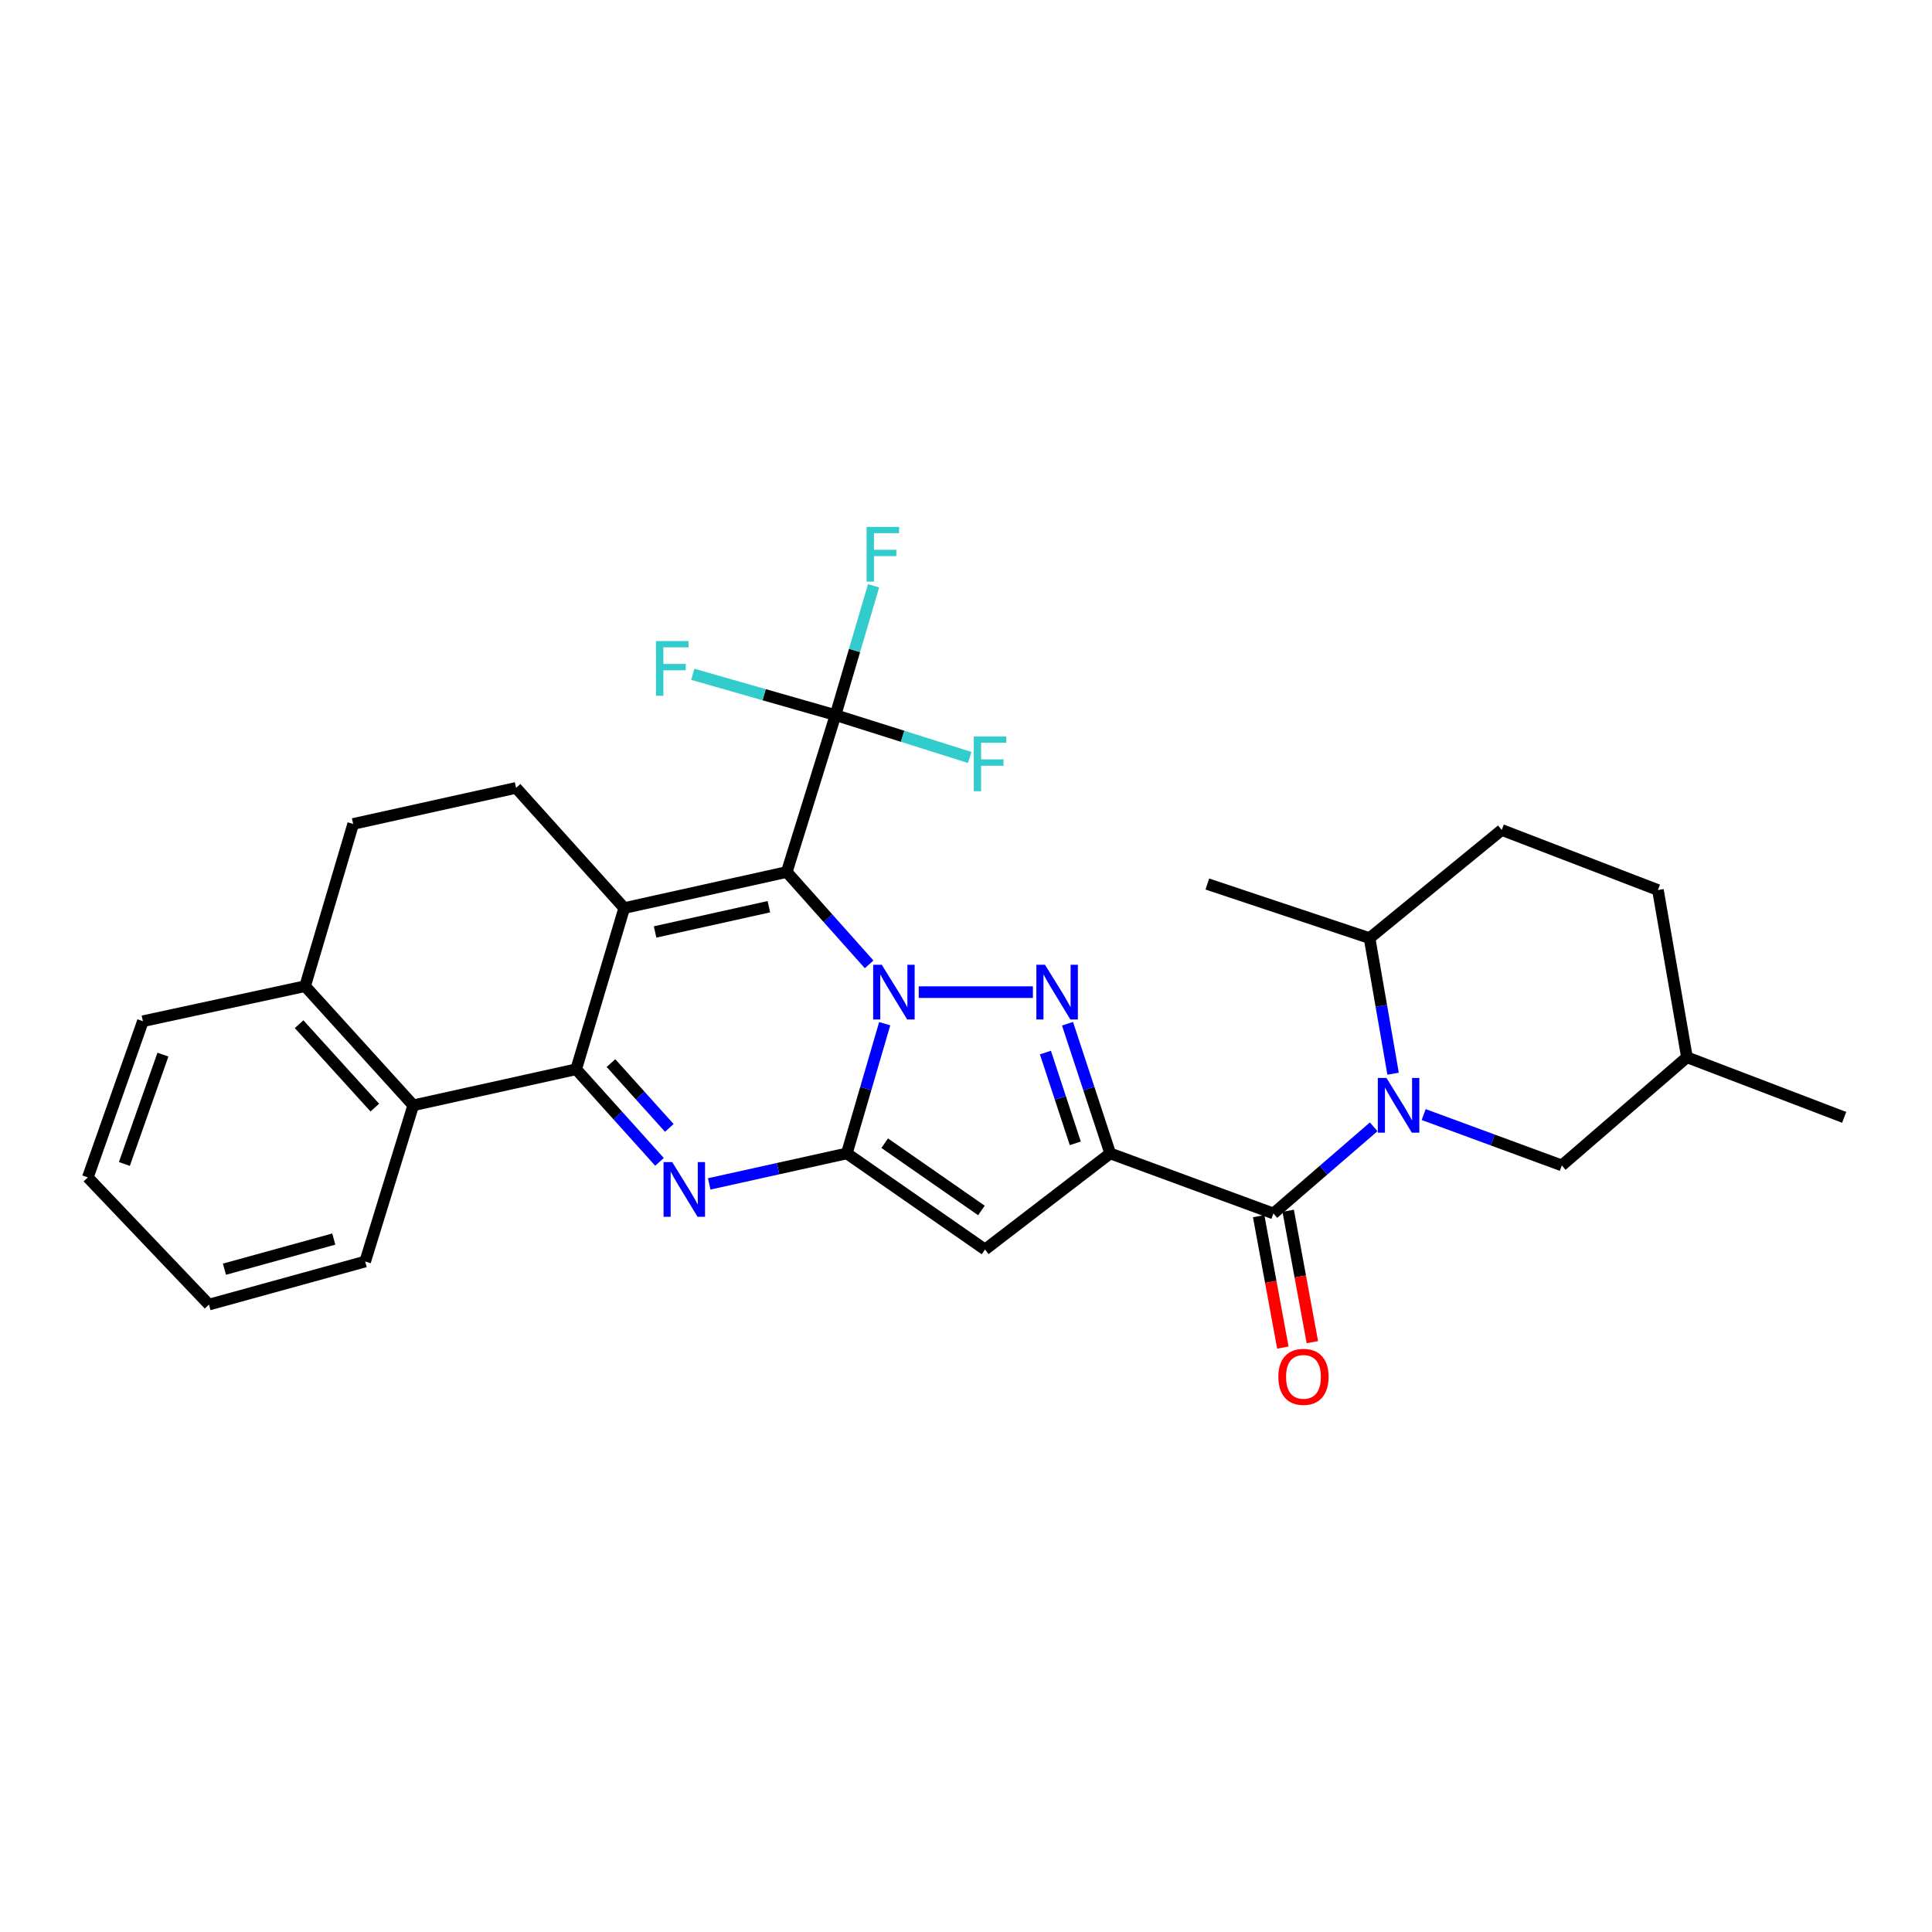 <?xml version='1.0' encoding='iso-8859-1'?>
<svg version='1.1' baseProfile='full'
              xmlns='http://www.w3.org/2000/svg'
                      xmlns:rdkit='http://www.rdkit.org/xml'
                      xmlns:xlink='http://www.w3.org/1999/xlink'
                  xml:space='preserve'
width='1000px' height='1000px' viewBox='0 0 1000 1000'>
<!-- END OF HEADER -->
<rect style='opacity:1.0;fill:#FFFFFF;stroke:none' width='1000' height='1000' x='0' y='0'> </rect>
<path class='bond-0' d='M 449.86,499.153 L 428.544,475.251' style='fill:none;fill-rule:evenodd;stroke:#0000FF;stroke-width:6px;stroke-linecap:butt;stroke-linejoin:miter;stroke-opacity:1' />
<path class='bond-0' d='M 428.544,475.251 L 407.229,451.349' style='fill:none;fill-rule:evenodd;stroke:#000000;stroke-width:6px;stroke-linecap:butt;stroke-linejoin:miter;stroke-opacity:1' />
<path class='bond-1' d='M 457.916,529.866 L 448.121,563.434' style='fill:none;fill-rule:evenodd;stroke:#0000FF;stroke-width:6px;stroke-linecap:butt;stroke-linejoin:miter;stroke-opacity:1' />
<path class='bond-1' d='M 448.121,563.434 L 438.325,597.002' style='fill:none;fill-rule:evenodd;stroke:#000000;stroke-width:6px;stroke-linecap:butt;stroke-linejoin:miter;stroke-opacity:1' />
<path class='bond-4' d='M 475.535,513.532 L 534.631,513.532' style='fill:none;fill-rule:evenodd;stroke:#0000FF;stroke-width:6px;stroke-linecap:butt;stroke-linejoin:miter;stroke-opacity:1' />
<path class='bond-2' d='M 407.229,451.349 L 323.095,470.012' style='fill:none;fill-rule:evenodd;stroke:#000000;stroke-width:6px;stroke-linecap:butt;stroke-linejoin:miter;stroke-opacity:1' />
<path class='bond-2' d='M 397.972,469.31 L 339.078,482.374' style='fill:none;fill-rule:evenodd;stroke:#000000;stroke-width:6px;stroke-linecap:butt;stroke-linejoin:miter;stroke-opacity:1' />
<path class='bond-10' d='M 407.229,451.349 L 432.458,370.139' style='fill:none;fill-rule:evenodd;stroke:#000000;stroke-width:6px;stroke-linecap:butt;stroke-linejoin:miter;stroke-opacity:1' />
<path class='bond-6' d='M 438.325,597.002 L 402.705,604.896' style='fill:none;fill-rule:evenodd;stroke:#000000;stroke-width:6px;stroke-linecap:butt;stroke-linejoin:miter;stroke-opacity:1' />
<path class='bond-6' d='M 402.705,604.896 L 367.085,612.79' style='fill:none;fill-rule:evenodd;stroke:#0000FF;stroke-width:6px;stroke-linecap:butt;stroke-linejoin:miter;stroke-opacity:1' />
<path class='bond-7' d='M 438.325,597.002 L 509.845,646.744' style='fill:none;fill-rule:evenodd;stroke:#000000;stroke-width:6px;stroke-linecap:butt;stroke-linejoin:miter;stroke-opacity:1' />
<path class='bond-7' d='M 457.921,591.713 L 507.985,626.533' style='fill:none;fill-rule:evenodd;stroke:#000000;stroke-width:6px;stroke-linecap:butt;stroke-linejoin:miter;stroke-opacity:1' />
<path class='bond-12' d='M 323.095,470.012 L 267.115,407.81' style='fill:none;fill-rule:evenodd;stroke:#000000;stroke-width:6px;stroke-linecap:butt;stroke-linejoin:miter;stroke-opacity:1' />
<path class='bond-31' d='M 323.095,470.012 L 298.228,553.447' style='fill:none;fill-rule:evenodd;stroke:#000000;stroke-width:6px;stroke-linecap:butt;stroke-linejoin:miter;stroke-opacity:1' />
<path class='bond-3' d='M 574.634,597.002 L 563.59,563.446' style='fill:none;fill-rule:evenodd;stroke:#000000;stroke-width:6px;stroke-linecap:butt;stroke-linejoin:miter;stroke-opacity:1' />
<path class='bond-3' d='M 563.59,563.446 L 552.546,529.889' style='fill:none;fill-rule:evenodd;stroke:#0000FF;stroke-width:6px;stroke-linecap:butt;stroke-linejoin:miter;stroke-opacity:1' />
<path class='bond-3' d='M 556.569,591.791 L 548.838,568.301' style='fill:none;fill-rule:evenodd;stroke:#000000;stroke-width:6px;stroke-linecap:butt;stroke-linejoin:miter;stroke-opacity:1' />
<path class='bond-3' d='M 548.838,568.301 L 541.107,544.812' style='fill:none;fill-rule:evenodd;stroke:#0000FF;stroke-width:6px;stroke-linecap:butt;stroke-linejoin:miter;stroke-opacity:1' />
<path class='bond-8' d='M 574.634,597.002 L 659.122,628.09' style='fill:none;fill-rule:evenodd;stroke:#000000;stroke-width:6px;stroke-linecap:butt;stroke-linejoin:miter;stroke-opacity:1' />
<path class='bond-30' d='M 574.634,597.002 L 509.845,646.744' style='fill:none;fill-rule:evenodd;stroke:#000000;stroke-width:6px;stroke-linecap:butt;stroke-linejoin:miter;stroke-opacity:1' />
<path class='bond-5' d='M 298.228,553.447 L 319.794,577.416' style='fill:none;fill-rule:evenodd;stroke:#000000;stroke-width:6px;stroke-linecap:butt;stroke-linejoin:miter;stroke-opacity:1' />
<path class='bond-5' d='M 319.794,577.416 L 341.359,601.386' style='fill:none;fill-rule:evenodd;stroke:#0000FF;stroke-width:6px;stroke-linecap:butt;stroke-linejoin:miter;stroke-opacity:1' />
<path class='bond-5' d='M 316.243,550.25 L 331.339,567.029' style='fill:none;fill-rule:evenodd;stroke:#000000;stroke-width:6px;stroke-linecap:butt;stroke-linejoin:miter;stroke-opacity:1' />
<path class='bond-5' d='M 331.339,567.029 L 346.435,583.807' style='fill:none;fill-rule:evenodd;stroke:#0000FF;stroke-width:6px;stroke-linecap:butt;stroke-linejoin:miter;stroke-opacity:1' />
<path class='bond-11' d='M 298.228,553.447 L 213.895,572.11' style='fill:none;fill-rule:evenodd;stroke:#000000;stroke-width:6px;stroke-linecap:butt;stroke-linejoin:miter;stroke-opacity:1' />
<path class='bond-9' d='M 659.122,628.09 L 685.073,605.665' style='fill:none;fill-rule:evenodd;stroke:#000000;stroke-width:6px;stroke-linecap:butt;stroke-linejoin:miter;stroke-opacity:1' />
<path class='bond-9' d='M 685.073,605.665 L 711.023,583.24' style='fill:none;fill-rule:evenodd;stroke:#0000FF;stroke-width:6px;stroke-linecap:butt;stroke-linejoin:miter;stroke-opacity:1' />
<path class='bond-15' d='M 651.485,629.496 L 657.744,663.501' style='fill:none;fill-rule:evenodd;stroke:#000000;stroke-width:6px;stroke-linecap:butt;stroke-linejoin:miter;stroke-opacity:1' />
<path class='bond-15' d='M 657.744,663.501 L 664.003,697.507' style='fill:none;fill-rule:evenodd;stroke:#FF0000;stroke-width:6px;stroke-linecap:butt;stroke-linejoin:miter;stroke-opacity:1' />
<path class='bond-15' d='M 666.76,626.684 L 673.018,660.69' style='fill:none;fill-rule:evenodd;stroke:#000000;stroke-width:6px;stroke-linecap:butt;stroke-linejoin:miter;stroke-opacity:1' />
<path class='bond-15' d='M 673.018,660.69 L 679.277,694.696' style='fill:none;fill-rule:evenodd;stroke:#FF0000;stroke-width:6px;stroke-linecap:butt;stroke-linejoin:miter;stroke-opacity:1' />
<path class='bond-13' d='M 736.894,576.894 L 772.643,590.059' style='fill:none;fill-rule:evenodd;stroke:#0000FF;stroke-width:6px;stroke-linecap:butt;stroke-linejoin:miter;stroke-opacity:1' />
<path class='bond-13' d='M 772.643,590.059 L 808.391,603.223' style='fill:none;fill-rule:evenodd;stroke:#000000;stroke-width:6px;stroke-linecap:butt;stroke-linejoin:miter;stroke-opacity:1' />
<path class='bond-14' d='M 721.064,555.754 L 714.973,520.661' style='fill:none;fill-rule:evenodd;stroke:#0000FF;stroke-width:6px;stroke-linecap:butt;stroke-linejoin:miter;stroke-opacity:1' />
<path class='bond-14' d='M 714.973,520.661 L 708.882,485.568' style='fill:none;fill-rule:evenodd;stroke:#000000;stroke-width:6px;stroke-linecap:butt;stroke-linejoin:miter;stroke-opacity:1' />
<path class='bond-18' d='M 432.458,370.139 L 467.192,381.099' style='fill:none;fill-rule:evenodd;stroke:#000000;stroke-width:6px;stroke-linecap:butt;stroke-linejoin:miter;stroke-opacity:1' />
<path class='bond-18' d='M 467.192,381.099 L 501.925,392.059' style='fill:none;fill-rule:evenodd;stroke:#33CCCC;stroke-width:6px;stroke-linecap:butt;stroke-linejoin:miter;stroke-opacity:1' />
<path class='bond-19' d='M 432.458,370.139 L 395.522,359.578' style='fill:none;fill-rule:evenodd;stroke:#000000;stroke-width:6px;stroke-linecap:butt;stroke-linejoin:miter;stroke-opacity:1' />
<path class='bond-19' d='M 395.522,359.578 L 358.587,349.016' style='fill:none;fill-rule:evenodd;stroke:#33CCCC;stroke-width:6px;stroke-linecap:butt;stroke-linejoin:miter;stroke-opacity:1' />
<path class='bond-20' d='M 432.458,370.139 L 442.31,336.677' style='fill:none;fill-rule:evenodd;stroke:#000000;stroke-width:6px;stroke-linecap:butt;stroke-linejoin:miter;stroke-opacity:1' />
<path class='bond-20' d='M 442.31,336.677 L 452.163,303.215' style='fill:none;fill-rule:evenodd;stroke:#33CCCC;stroke-width:6px;stroke-linecap:butt;stroke-linejoin:miter;stroke-opacity:1' />
<path class='bond-16' d='M 213.895,572.11 L 157.924,510.435' style='fill:none;fill-rule:evenodd;stroke:#000000;stroke-width:6px;stroke-linecap:butt;stroke-linejoin:miter;stroke-opacity:1' />
<path class='bond-16' d='M 193.999,573.296 L 154.819,530.124' style='fill:none;fill-rule:evenodd;stroke:#000000;stroke-width:6px;stroke-linecap:butt;stroke-linejoin:miter;stroke-opacity:1' />
<path class='bond-24' d='M 213.895,572.11 L 189.02,652.965' style='fill:none;fill-rule:evenodd;stroke:#000000;stroke-width:6px;stroke-linecap:butt;stroke-linejoin:miter;stroke-opacity:1' />
<path class='bond-17' d='M 267.115,407.81 L 182.799,426.473' style='fill:none;fill-rule:evenodd;stroke:#000000;stroke-width:6px;stroke-linecap:butt;stroke-linejoin:miter;stroke-opacity:1' />
<path class='bond-22' d='M 808.391,603.223 L 873.164,547.243' style='fill:none;fill-rule:evenodd;stroke:#000000;stroke-width:6px;stroke-linecap:butt;stroke-linejoin:miter;stroke-opacity:1' />
<path class='bond-21' d='M 708.882,485.568 L 777.286,429.588' style='fill:none;fill-rule:evenodd;stroke:#000000;stroke-width:6px;stroke-linecap:butt;stroke-linejoin:miter;stroke-opacity:1' />
<path class='bond-26' d='M 708.882,485.568 L 624.911,457.57' style='fill:none;fill-rule:evenodd;stroke:#000000;stroke-width:6px;stroke-linecap:butt;stroke-linejoin:miter;stroke-opacity:1' />
<path class='bond-25' d='M 157.924,510.435 L 73.962,528.58' style='fill:none;fill-rule:evenodd;stroke:#000000;stroke-width:6px;stroke-linecap:butt;stroke-linejoin:miter;stroke-opacity:1' />
<path class='bond-32' d='M 157.924,510.435 L 182.799,426.473' style='fill:none;fill-rule:evenodd;stroke:#000000;stroke-width:6px;stroke-linecap:butt;stroke-linejoin:miter;stroke-opacity:1' />
<path class='bond-23' d='M 777.286,429.588 L 858.142,460.676' style='fill:none;fill-rule:evenodd;stroke:#000000;stroke-width:6px;stroke-linecap:butt;stroke-linejoin:miter;stroke-opacity:1' />
<path class='bond-27' d='M 873.164,547.243 L 954.545,578.339' style='fill:none;fill-rule:evenodd;stroke:#000000;stroke-width:6px;stroke-linecap:butt;stroke-linejoin:miter;stroke-opacity:1' />
<path class='bond-33' d='M 873.164,547.243 L 858.142,460.676' style='fill:none;fill-rule:evenodd;stroke:#000000;stroke-width:6px;stroke-linecap:butt;stroke-linejoin:miter;stroke-opacity:1' />
<path class='bond-28' d='M 189.02,652.965 L 108.165,675.252' style='fill:none;fill-rule:evenodd;stroke:#000000;stroke-width:6px;stroke-linecap:butt;stroke-linejoin:miter;stroke-opacity:1' />
<path class='bond-28' d='M 172.765,641.336 L 116.166,656.936' style='fill:none;fill-rule:evenodd;stroke:#000000;stroke-width:6px;stroke-linecap:butt;stroke-linejoin:miter;stroke-opacity:1' />
<path class='bond-34' d='M 73.962,528.58 L 45.455,609.427' style='fill:none;fill-rule:evenodd;stroke:#000000;stroke-width:6px;stroke-linecap:butt;stroke-linejoin:miter;stroke-opacity:1' />
<path class='bond-34' d='M 84.333,545.872 L 64.378,602.465' style='fill:none;fill-rule:evenodd;stroke:#000000;stroke-width:6px;stroke-linecap:butt;stroke-linejoin:miter;stroke-opacity:1' />
<path class='bond-29' d='M 108.165,675.252 L 45.455,609.427' style='fill:none;fill-rule:evenodd;stroke:#000000;stroke-width:6px;stroke-linecap:butt;stroke-linejoin:miter;stroke-opacity:1' />
<path  class='atom-0' d='M 456.423 499.372
L 465.703 514.372
Q 466.623 515.852, 468.103 518.532
Q 469.583 521.212, 469.663 521.372
L 469.663 499.372
L 473.423 499.372
L 473.423 527.692
L 469.543 527.692
L 459.583 511.292
Q 458.423 509.372, 457.183 507.172
Q 455.983 504.972, 455.623 504.292
L 455.623 527.692
L 451.943 527.692
L 451.943 499.372
L 456.423 499.372
' fill='#0000FF'/>
<path  class='atom-5' d='M 540.902 499.372
L 550.182 514.372
Q 551.102 515.852, 552.582 518.532
Q 554.062 521.212, 554.142 521.372
L 554.142 499.372
L 557.902 499.372
L 557.902 527.692
L 554.022 527.692
L 544.062 511.292
Q 542.902 509.372, 541.662 507.172
Q 540.462 504.972, 540.102 504.292
L 540.102 527.692
L 536.422 527.692
L 536.422 499.372
L 540.902 499.372
' fill='#0000FF'/>
<path  class='atom-7' d='M 347.931 601.488
L 357.211 616.488
Q 358.131 617.968, 359.611 620.648
Q 361.091 623.328, 361.171 623.488
L 361.171 601.488
L 364.931 601.488
L 364.931 629.808
L 361.051 629.808
L 351.091 613.408
Q 349.931 611.488, 348.691 609.288
Q 347.491 607.088, 347.131 606.408
L 347.131 629.808
L 343.451 629.808
L 343.451 601.488
L 347.931 601.488
' fill='#0000FF'/>
<path  class='atom-10' d='M 717.643 557.95
L 726.923 572.95
Q 727.843 574.43, 729.323 577.11
Q 730.803 579.79, 730.883 579.95
L 730.883 557.95
L 734.643 557.95
L 734.643 586.27
L 730.763 586.27
L 720.803 569.87
Q 719.643 567.95, 718.403 565.75
Q 717.203 563.55, 716.843 562.87
L 716.843 586.27
L 713.163 586.27
L 713.163 557.95
L 717.643 557.95
' fill='#0000FF'/>
<path  class='atom-16' d='M 661.671 712.649
Q 661.671 705.849, 665.031 702.049
Q 668.391 698.249, 674.671 698.249
Q 680.951 698.249, 684.311 702.049
Q 687.671 705.849, 687.671 712.649
Q 687.671 719.529, 684.271 723.449
Q 680.871 727.329, 674.671 727.329
Q 668.431 727.329, 665.031 723.449
Q 661.671 719.569, 661.671 712.649
M 674.671 724.129
Q 678.991 724.129, 681.311 721.249
Q 683.671 718.329, 683.671 712.649
Q 683.671 707.089, 681.311 704.289
Q 678.991 701.449, 674.671 701.449
Q 670.351 701.449, 667.991 704.249
Q 665.671 707.049, 665.671 712.649
Q 665.671 718.369, 667.991 721.249
Q 670.351 724.129, 674.671 724.129
' fill='#FF0000'/>
<path  class='atom-19' d='M 504.022 381.217
L 520.862 381.217
L 520.862 384.457
L 507.822 384.457
L 507.822 393.057
L 519.422 393.057
L 519.422 396.337
L 507.822 396.337
L 507.822 409.537
L 504.022 409.537
L 504.022 381.217
' fill='#33CCCC'/>
<path  class='atom-20' d='M 339.55 331.82
L 356.39 331.82
L 356.39 335.06
L 343.35 335.06
L 343.35 343.66
L 354.95 343.66
L 354.95 346.94
L 343.35 346.94
L 343.35 360.14
L 339.55 360.14
L 339.55 331.82
' fill='#33CCCC'/>
<path  class='atom-21' d='M 448.551 272.725
L 465.391 272.725
L 465.391 275.965
L 452.351 275.965
L 452.351 284.565
L 463.951 284.565
L 463.951 287.845
L 452.351 287.845
L 452.351 301.045
L 448.551 301.045
L 448.551 272.725
' fill='#33CCCC'/>
</svg>
